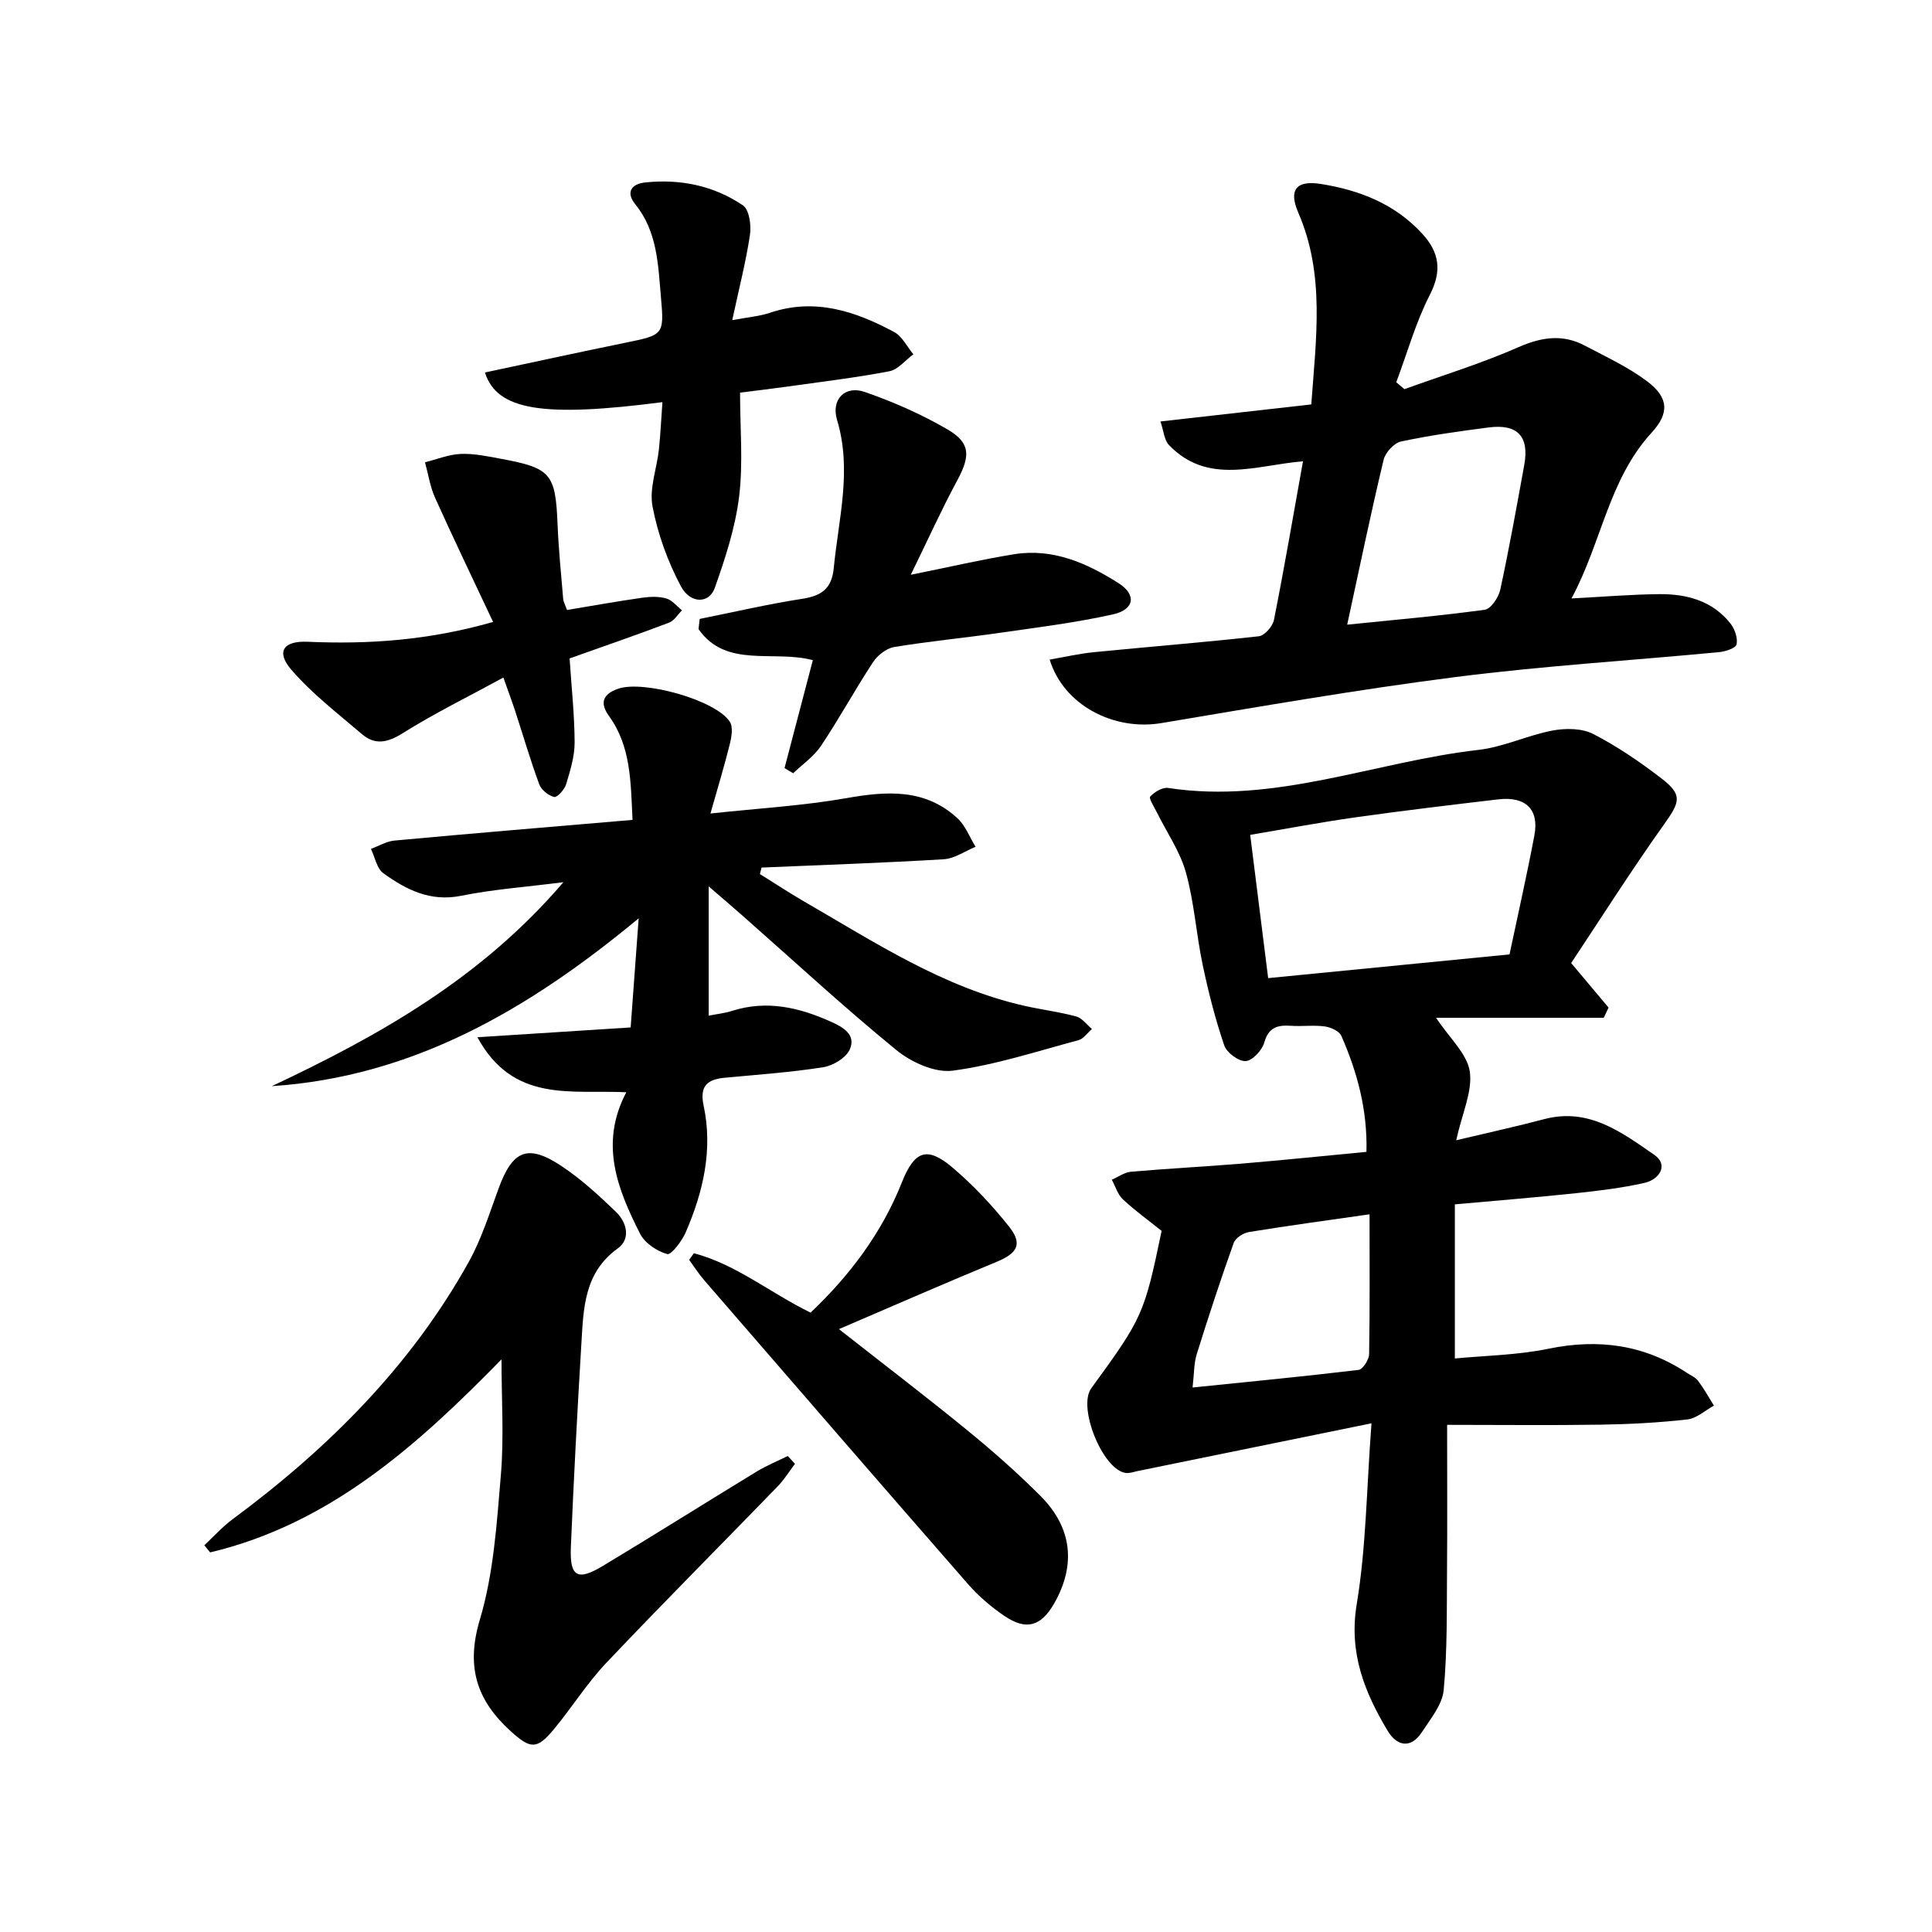 <svg enable-background="new 0 0 400 400" viewBox="0 0 400 400" xmlns="http://www.w3.org/2000/svg"><g fill="#000001"><path d="m301.49 236.08c6.78-1.61 12.57-2.88 18.29-4.39 9.19-2.41 16.03 2.78 22.74 7.42 2.97 2.05 1.08 5.08-2.03 5.79-4.67 1.06-9.46 1.63-14.23 2.14-8.08.86-16.18 1.51-25.05 2.31v31.91c6.1-.59 12.88-.68 19.4-2.02 10.32-2.12 19.76-.85 28.56 4.94.83.55 1.85.97 2.42 1.73 1.21 1.61 2.19 3.39 3.26 5.11-1.83 1-3.59 2.65-5.51 2.86-5.93.67-11.93.99-17.9 1.08-10.45.16-20.91.04-31.83.04 0 10.92.06 20.52-.02 30.11-.07 8.27.08 16.58-.69 24.8-.28 3.02-2.71 5.94-4.5 8.69-2.32 3.56-5.21 2.9-7.09-.24-4.82-8.03-8.09-16.18-6.41-26.27 1.94-11.68 2.02-23.67 3.05-37.41-17.36 3.55-32.9 6.72-48.44 9.89-.8.16-1.64.49-2.42.39-4.76-.6-10.03-13.59-7.16-17.52 10.64-14.61 10.98-15.35 14.57-32.6-2.66-2.13-5.48-4.16-8.01-6.52-1.09-1.02-1.56-2.7-2.3-4.07 1.31-.57 2.59-1.53 3.95-1.65 7.6-.67 15.23-1.05 22.84-1.68 8.58-.72 17.14-1.6 25.93-2.44.22-8.75-1.92-16.53-5.2-24.02-.43-.99-2.2-1.78-3.45-1.95-2.29-.31-4.66.03-6.98-.13-2.78-.19-4.65.3-5.54 3.5-.45 1.6-2.47 3.75-3.86 3.81-1.48.06-3.91-1.76-4.42-3.27-1.85-5.43-3.28-11.04-4.46-16.66-1.33-6.33-1.74-12.89-3.46-19.09-1.21-4.37-3.96-8.31-6.01-12.45-.55-1.12-1.73-2.95-1.4-3.3.9-.96 2.56-1.97 3.74-1.78 22.15 3.39 42.79-5.44 64.21-7.88 5.2-.59 10.17-3.03 15.36-4.01 2.7-.51 6.07-.49 8.41.71 4.99 2.56 9.69 5.79 14.15 9.21 4.4 3.38 3.84 4.85.55 9.47-6.88 9.67-13.25 19.71-19.26 28.75 3.19 3.79 5.47 6.51 7.75 9.22-.33.7-.66 1.41-1 2.11-11.67 0-23.34 0-34.72 0 2.79 4.21 6.43 7.45 6.99 11.14.58 4.12-1.6 8.66-2.82 14.22zm-38.93-33.57c17-1.67 33.48-3.29 49.97-4.91 1.78-8.45 3.62-16.52 5.15-24.65 1.02-5.38-1.82-8.12-7.49-7.45-9.88 1.16-19.76 2.34-29.61 3.73-7.16 1.01-14.27 2.36-21.74 3.62 1.24 9.87 2.41 19.21 3.72 29.66zm20.99 48.9c-8.64 1.24-16.82 2.34-24.97 3.67-1.18.19-2.79 1.24-3.16 2.27-2.72 7.62-5.24 15.3-7.65 23.02-.59 1.91-.53 4.02-.86 6.9 12.08-1.24 23.25-2.31 34.38-3.65.87-.11 2.15-2.11 2.17-3.25.17-9.6.09-19.2.09-28.96z"/><path d="m130.96 169.75c-.39-7.87-.3-15.19-4.89-21.53-1.94-2.69-1.28-4.52 1.93-5.63 5.21-1.8 20.11 2.31 23.09 6.82.71 1.07.39 3.1.03 4.55-1.1 4.47-2.45 8.89-4.03 14.47 10.08-1.09 19.2-1.61 28.13-3.18 8.38-1.48 16.28-2.03 23 4.15 1.66 1.53 2.53 3.93 3.76 5.92-2.2.9-4.35 2.44-6.59 2.58-12.56.76-25.15 1.18-37.72 1.72-.11.45-.23.89-.34 1.34 3.01 1.87 5.97 3.84 9.03 5.61 14.66 8.47 28.89 17.87 45.76 21.68 3.56.8 7.2 1.25 10.71 2.2 1.22.33 2.17 1.7 3.24 2.59-.93.8-1.73 2.04-2.79 2.32-8.64 2.31-17.23 5.14-26.03 6.31-3.7.49-8.6-1.75-11.7-4.29-10.82-8.84-21.1-18.35-31.59-27.6-2.11-1.86-4.25-3.69-7.23-6.26v26.76c1.5-.3 3.28-.49 4.95-1.02 7.1-2.23 13.75-.68 20.26 2.23 2.55 1.14 5.36 2.68 4 5.78-.77 1.75-3.47 3.37-5.52 3.69-6.72 1.06-13.53 1.53-20.32 2.17-3.63.34-5.3 1.66-4.42 5.79 1.95 9.12-.09 17.86-3.72 26.24-.79 1.82-3 4.71-3.82 4.48-2.13-.59-4.63-2.26-5.61-4.19-4.65-9.18-8.49-18.63-2.86-29.31-11.4-.56-23.37 2.3-30.83-11.39 11.05-.71 21.14-1.35 31.73-2.03.51-6.95 1.02-13.83 1.66-22.59-22.97 19.05-46.85 32.81-75.96 34.75 22.21-10.46 43.31-22.29 60.38-42.23-7.83 1-14.58 1.48-21.16 2.81-6.39 1.3-11.39-1.26-16.12-4.66-1.36-.98-1.74-3.33-2.57-5.05 1.62-.59 3.21-1.57 4.87-1.72 16.21-1.5 32.43-2.84 49.29-4.28z"/><path d="m217.32 136.56c3.11-.53 6.1-1.23 9.13-1.53 11.39-1.13 22.81-2.03 34.18-3.3 1.19-.13 2.87-2.06 3.13-3.39 2.13-10.71 3.97-21.48 6.01-32.83-9.65.77-19.67 5.05-27.76-3.38-.97-1.01-1.07-2.87-1.75-4.87 10.82-1.22 20.95-2.37 31.23-3.53.98-13.72 2.87-26.89-2.7-39.72-2.04-4.71-.41-6.72 4.63-5.93 8 1.26 15.38 4.12 21.05 10.32 3.52 3.85 4.12 7.64 1.57 12.63-2.93 5.72-4.69 12.05-6.96 18.11.56.48 1.13.95 1.69 1.43 7.89-2.85 15.95-5.32 23.61-8.69 4.81-2.11 9.17-2.75 13.77-.31 4.38 2.32 8.97 4.43 12.89 7.39 4.43 3.34 4.63 6.56.92 10.61-8.92 9.71-10.35 22.74-16.6 34.33 6.72-.35 12.49-.84 18.26-.89 5.66-.04 10.96 1.4 14.66 6.09.89 1.13 1.53 3 1.26 4.31-.16.77-2.31 1.49-3.63 1.61-18.17 1.73-36.42 2.84-54.52 5.15-20.39 2.61-40.67 6.14-60.95 9.54-9.8 1.64-20.2-3.66-23.12-13.15zm61.6-7.23c9.79-1 19.17-1.81 28.48-3.09 1.27-.17 2.86-2.54 3.21-4.13 1.85-8.57 3.4-17.21 4.97-25.84 1.08-5.91-1.38-8.55-7.39-7.77-6.07.79-12.16 1.63-18.13 2.91-1.44.31-3.24 2.28-3.6 3.79-2.62 10.94-4.9 21.97-7.54 34.13z"/><path d="m164.59 303.06c-1.19 1.58-2.23 3.3-3.6 4.7-11.82 12.2-23.82 24.22-35.5 36.56-3.98 4.21-7.1 9.22-10.81 13.7-3.52 4.24-4.84 4.11-8.89.46-7.08-6.4-9.38-13.34-6.44-23.16 2.86-9.57 3.5-19.89 4.35-29.94.66-7.82.13-15.75.13-23.94-17.25 17.64-35.44 34.05-60.32 39.97-.4-.49-.81-.99-1.21-1.48 1.95-1.81 3.74-3.82 5.86-5.39 19.74-14.62 36.87-31.66 48.9-53.29 2.63-4.74 4.28-10.04 6.16-15.17 2.89-7.91 6-9.3 12.94-4.72 4.12 2.72 7.83 6.13 11.4 9.58 2.2 2.13 3.09 5.55.34 7.53-6.92 4.99-7.09 12.28-7.52 19.52-.85 14.11-1.6 28.22-2.19 42.34-.26 6.11 1.35 7.05 6.59 3.9 10.69-6.43 21.24-13.08 31.9-19.57 2.04-1.24 4.27-2.15 6.42-3.21.48.53.99 1.07 1.49 1.61z"/><path d="m143.66 259.47c8.72 2.29 15.78 8.19 24.16 12.3 8.03-7.63 14.7-16.39 18.88-26.92 2.62-6.6 5.21-7.64 10.57-3.07 4.27 3.64 8.19 7.81 11.67 12.21 2.85 3.6 1.67 5.5-2.62 7.27-10.71 4.42-21.32 9.07-32.63 13.92 9.39 7.37 18.09 14.01 26.56 20.93 5.28 4.31 10.42 8.84 15.22 13.66 6.57 6.6 7.31 14.36 2.73 22.3-2.7 4.66-5.74 5.55-10.27 2.48-2.72-1.85-5.31-4.06-7.48-6.54-18.28-20.92-36.46-41.94-54.65-62.95-1.14-1.32-2.09-2.82-3.12-4.23.32-.45.65-.9.98-1.36z"/><path d="m137.15 83.26c-24.75 3.21-34.25 1.71-36.75-6.14 9.73-2.07 19.39-4.18 29.07-6.16 7.83-1.61 8.08-1.57 7.38-9.33-.6-6.72-.7-13.65-5.34-19.36-1.99-2.45-.77-4.19 2.02-4.49 7.28-.78 14.24.64 20.29 4.74 1.31.89 1.75 4.12 1.45 6.11-.85 5.65-2.29 11.22-3.67 17.66 3.36-.64 5.66-.81 7.77-1.52 9.3-3.15 17.68-.36 25.74 3.96 1.68.9 2.68 3.05 3.99 4.62-1.66 1.22-3.17 3.18-4.99 3.52-7 1.34-14.11 2.18-21.18 3.18-3.28.46-6.57.84-9.71 1.24 0 7.33.66 14.5-.19 21.49-.79 6.45-2.87 12.82-5.06 18.99-1.15 3.22-5.03 3.3-7-.39-2.73-5.12-4.79-10.83-5.87-16.52-.71-3.71.89-7.84 1.32-11.8.32-3.11.47-6.23.73-9.8z"/><path d="m162.43 159.02c1.95-7.45 3.91-14.9 5.86-22.34-8.19-2.18-17.95 1.77-23.67-6.43.08-.7.16-1.41.25-2.11 7.06-1.41 14.09-3.06 21.2-4.16 4-.62 6.13-2.07 6.55-6.37.99-10.2 3.81-20.27.69-30.64-1.29-4.28 1.63-7.25 5.76-5.81 5.91 2.06 11.75 4.62 17.14 7.77 4.78 2.8 4.68 5.51 1.98 10.53-3.25 6.03-6.08 12.29-9.62 19.54 8.22-1.65 14.79-3.19 21.44-4.26 8-1.28 15.04 1.86 21.55 5.98 3.8 2.41 3.34 5.49-1.17 6.49-7.75 1.72-15.67 2.7-23.54 3.83-7.23 1.04-14.52 1.73-21.72 2.92-1.61.27-3.43 1.7-4.36 3.11-3.74 5.69-7 11.68-10.78 17.34-1.47 2.2-3.82 3.81-5.77 5.68-.6-.34-1.19-.71-1.79-1.07z"/><path d="m117.39 126.29c5.46-.9 10.52-1.82 15.62-2.54 1.62-.23 3.41-.29 4.95.16 1.21.35 2.17 1.6 3.24 2.45-.88.87-1.61 2.15-2.67 2.55-6.67 2.53-13.42 4.86-20.6 7.41.38 5.84 1.01 11.61 1.04 17.38.01 2.9-.91 5.85-1.76 8.67-.33 1.1-1.86 2.78-2.47 2.64-1.2-.28-2.66-1.47-3.09-2.62-1.84-4.97-3.32-10.08-4.97-15.12-.66-2.01-1.4-3.99-2.46-6.99-7.26 3.96-14.26 7.39-20.81 11.5-3.15 1.98-5.74 2.55-8.49.2-5-4.28-10.31-8.35-14.58-13.29-3.24-3.75-1.7-6.04 3.35-5.82 12.5.54 24.84-.24 38.4-4.1-4.11-8.75-8.17-17.18-12.01-25.71-1.04-2.3-1.41-4.9-2.09-7.35 2.47-.61 4.93-1.63 7.42-1.73 2.78-.11 5.61.51 8.38 1.02 10.31 1.91 11.22 3.1 11.65 13.58.21 5.14.73 10.28 1.16 15.41.06.64.42 1.24.79 2.3z"/></g></svg>